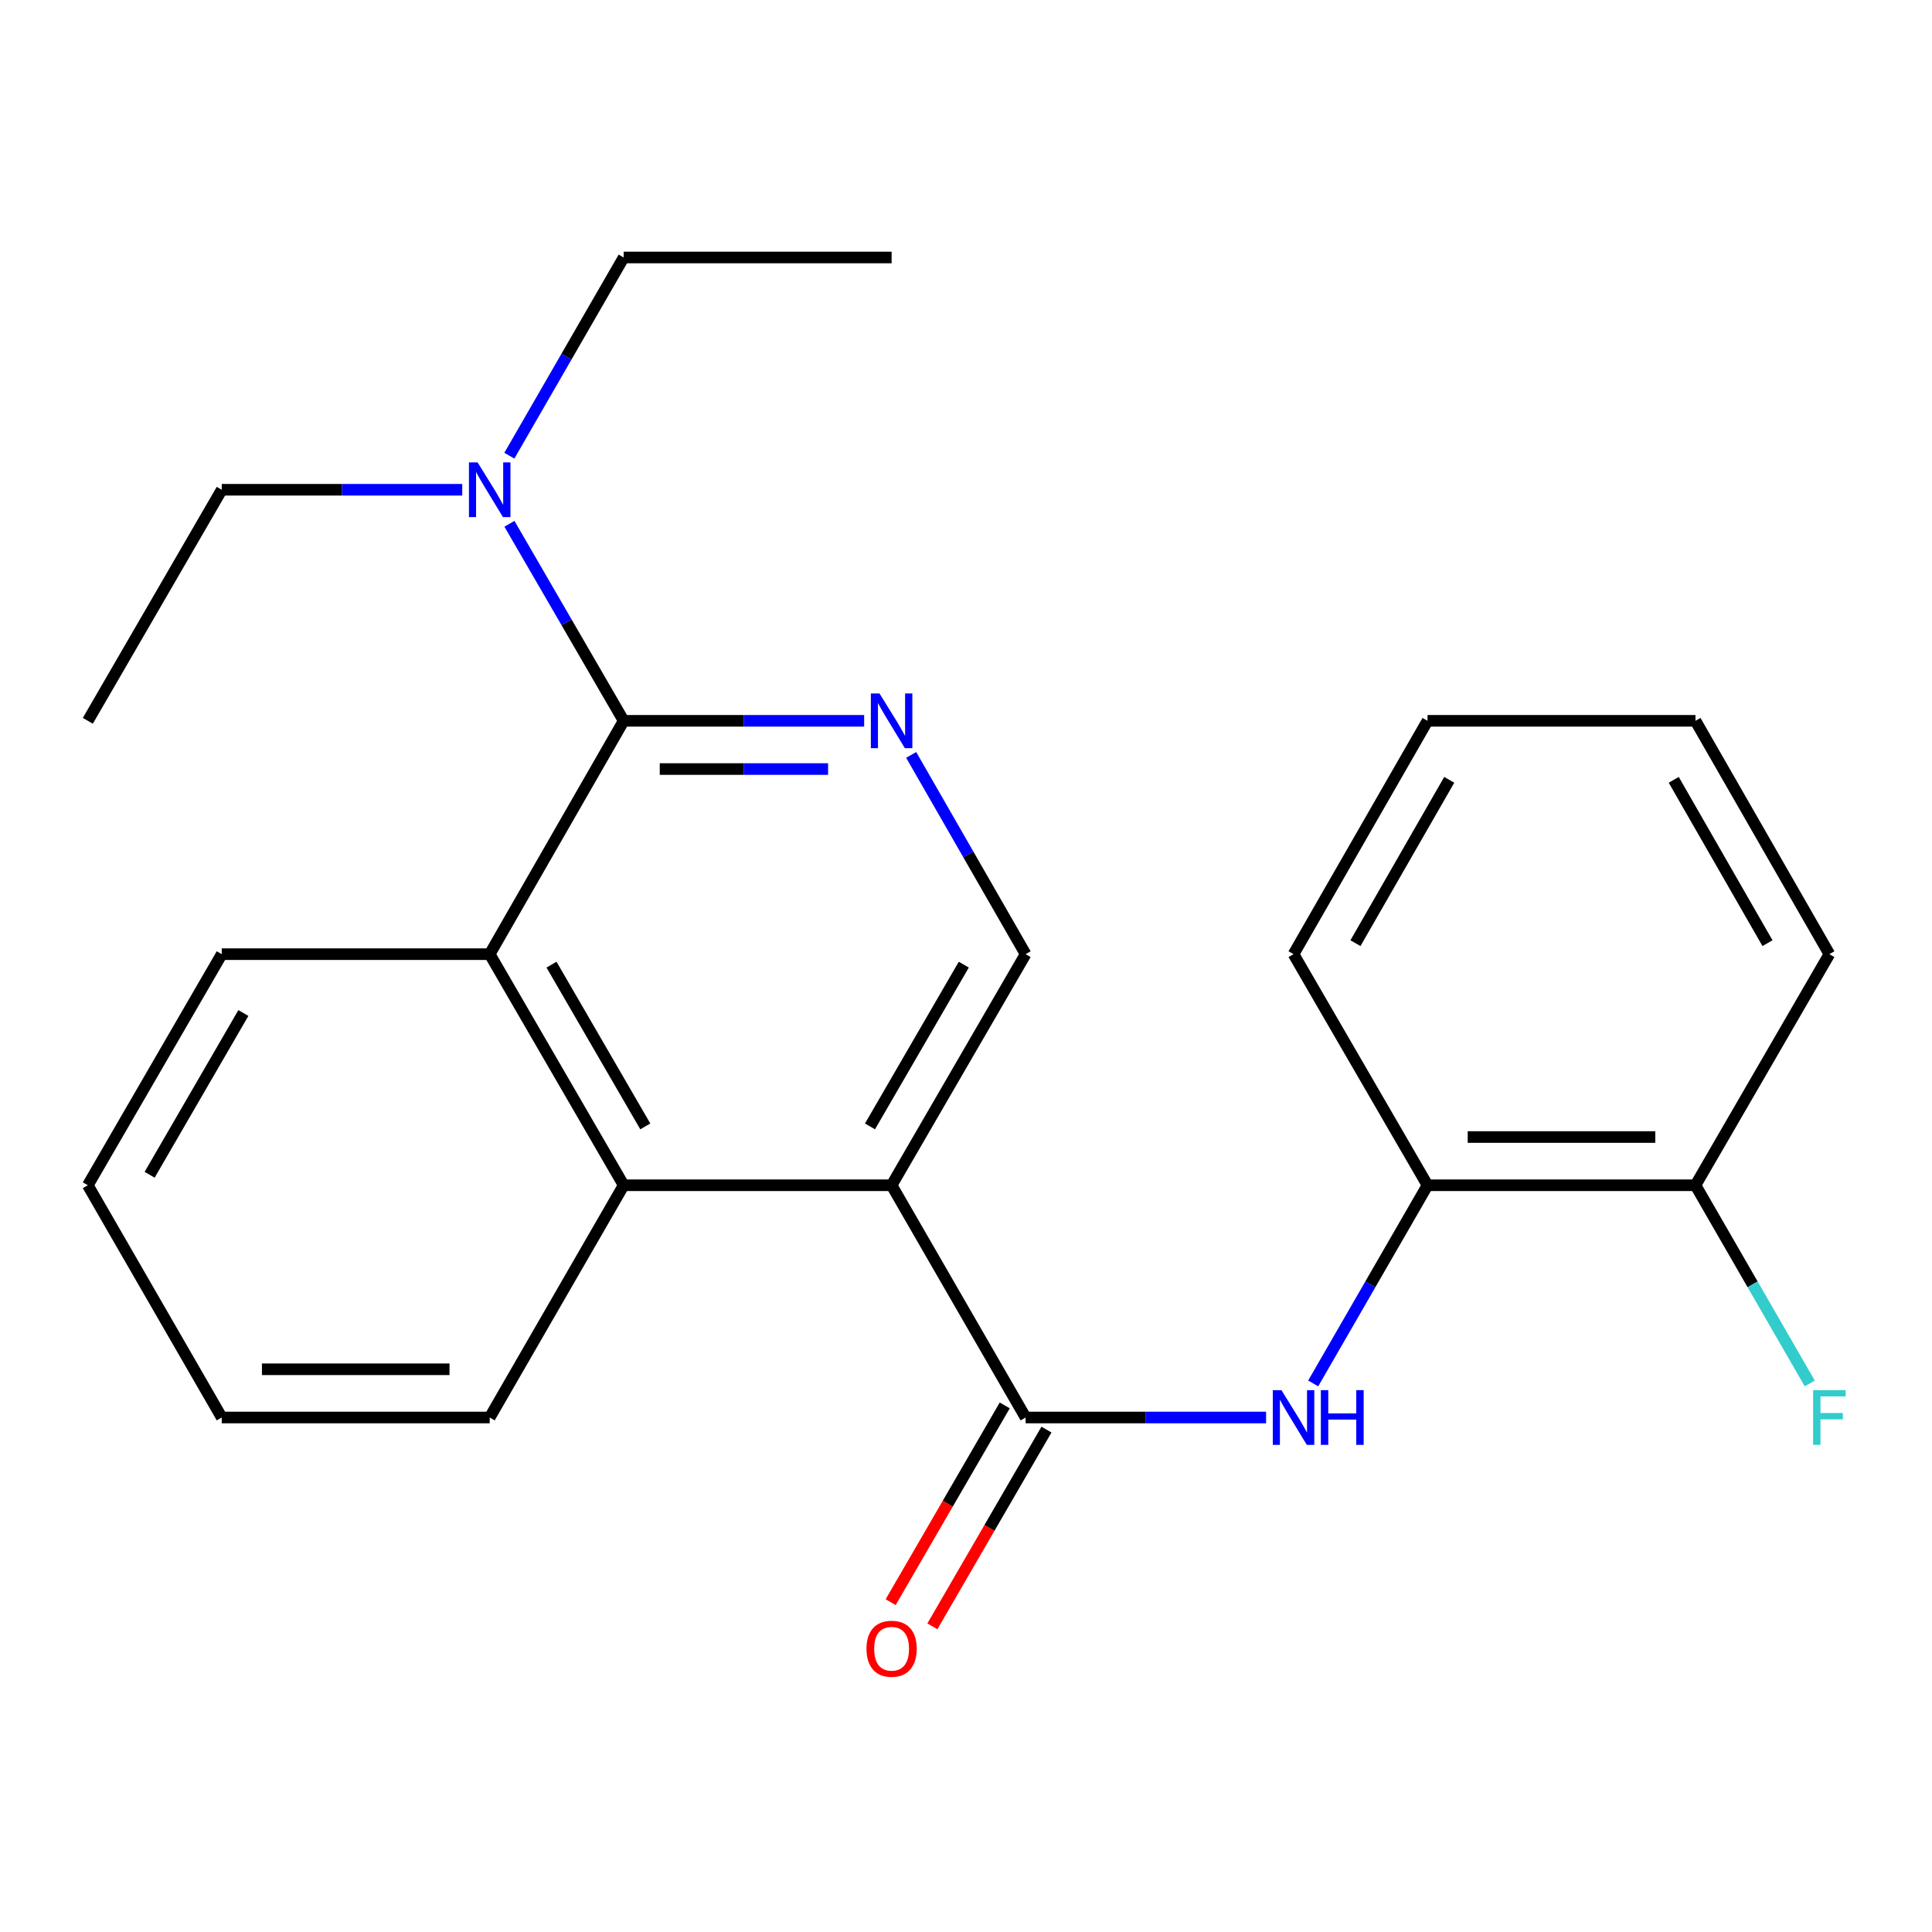<?xml version='1.0' encoding='iso-8859-1'?>
<svg version='1.1' baseProfile='full'
              xmlns='http://www.w3.org/2000/svg'
                      xmlns:rdkit='http://www.rdkit.org/xml'
                      xmlns:xlink='http://www.w3.org/1999/xlink'
                  xml:space='preserve'
width='1000px' height='1000px' viewBox='0 0 1000 1000'>
<!-- END OF HEADER -->
<rect style='opacity:1.0;fill:#FFFFFF;stroke:none' width='1000' height='1000' x='0' y='0'> </rect>
<path class='bond-0' d='M 461.493,613.487 L 530.853,733.696' style='fill:none;fill-rule:evenodd;stroke:#000000;stroke-width:6px;stroke-linecap:butt;stroke-linejoin:miter;stroke-opacity:1' />
<path class='bond-3' d='M 461.493,613.487 L 322.813,613.487' style='fill:none;fill-rule:evenodd;stroke:#000000;stroke-width:6px;stroke-linecap:butt;stroke-linejoin:miter;stroke-opacity:1' />
<path class='bond-6' d='M 461.493,613.487 L 530.853,493.874' style='fill:none;fill-rule:evenodd;stroke:#000000;stroke-width:6px;stroke-linecap:butt;stroke-linejoin:miter;stroke-opacity:1' />
<path class='bond-6' d='M 450.305,583.024 L 498.857,499.295' style='fill:none;fill-rule:evenodd;stroke:#000000;stroke-width:6px;stroke-linecap:butt;stroke-linejoin:miter;stroke-opacity:1' />
<path class='bond-5' d='M 530.853,733.696 L 593.089,733.696' style='fill:none;fill-rule:evenodd;stroke:#000000;stroke-width:6px;stroke-linecap:butt;stroke-linejoin:miter;stroke-opacity:1' />
<path class='bond-5' d='M 593.089,733.696 L 655.326,733.696' style='fill:none;fill-rule:evenodd;stroke:#0000FF;stroke-width:6px;stroke-linecap:butt;stroke-linejoin:miter;stroke-opacity:1' />
<path class='bond-9' d='M 520.057,727.435 L 490.531,778.354' style='fill:none;fill-rule:evenodd;stroke:#000000;stroke-width:6px;stroke-linecap:butt;stroke-linejoin:miter;stroke-opacity:1' />
<path class='bond-9' d='M 490.531,778.354 L 461.005,829.272' style='fill:none;fill-rule:evenodd;stroke:#FF0000;stroke-width:6px;stroke-linecap:butt;stroke-linejoin:miter;stroke-opacity:1' />
<path class='bond-9' d='M 541.649,739.956 L 512.123,790.874' style='fill:none;fill-rule:evenodd;stroke:#000000;stroke-width:6px;stroke-linecap:butt;stroke-linejoin:miter;stroke-opacity:1' />
<path class='bond-9' d='M 512.123,790.874 L 482.597,841.792' style='fill:none;fill-rule:evenodd;stroke:#FF0000;stroke-width:6px;stroke-linecap:butt;stroke-linejoin:miter;stroke-opacity:1' />
<path class='bond-1' d='M 322.813,373.096 L 385.05,373.096' style='fill:none;fill-rule:evenodd;stroke:#000000;stroke-width:6px;stroke-linecap:butt;stroke-linejoin:miter;stroke-opacity:1' />
<path class='bond-1' d='M 385.05,373.096 L 447.286,373.096' style='fill:none;fill-rule:evenodd;stroke:#0000FF;stroke-width:6px;stroke-linecap:butt;stroke-linejoin:miter;stroke-opacity:1' />
<path class='bond-1' d='M 341.484,398.056 L 385.05,398.056' style='fill:none;fill-rule:evenodd;stroke:#000000;stroke-width:6px;stroke-linecap:butt;stroke-linejoin:miter;stroke-opacity:1' />
<path class='bond-1' d='M 385.05,398.056 L 428.615,398.056' style='fill:none;fill-rule:evenodd;stroke:#0000FF;stroke-width:6px;stroke-linecap:butt;stroke-linejoin:miter;stroke-opacity:1' />
<path class='bond-8' d='M 322.813,373.096 L 293.247,322.105' style='fill:none;fill-rule:evenodd;stroke:#000000;stroke-width:6px;stroke-linecap:butt;stroke-linejoin:miter;stroke-opacity:1' />
<path class='bond-8' d='M 293.247,322.105 L 263.681,271.113' style='fill:none;fill-rule:evenodd;stroke:#0000FF;stroke-width:6px;stroke-linecap:butt;stroke-linejoin:miter;stroke-opacity:1' />
<path class='bond-24' d='M 322.813,373.096 L 253.467,493.874' style='fill:none;fill-rule:evenodd;stroke:#000000;stroke-width:6px;stroke-linecap:butt;stroke-linejoin:miter;stroke-opacity:1' />
<path class='bond-2' d='M 471.624,390.738 L 501.239,442.306' style='fill:none;fill-rule:evenodd;stroke:#0000FF;stroke-width:6px;stroke-linecap:butt;stroke-linejoin:miter;stroke-opacity:1' />
<path class='bond-2' d='M 501.239,442.306 L 530.853,493.874' style='fill:none;fill-rule:evenodd;stroke:#000000;stroke-width:6px;stroke-linecap:butt;stroke-linejoin:miter;stroke-opacity:1' />
<path class='bond-4' d='M 322.813,613.487 L 253.467,493.874' style='fill:none;fill-rule:evenodd;stroke:#000000;stroke-width:6px;stroke-linecap:butt;stroke-linejoin:miter;stroke-opacity:1' />
<path class='bond-4' d='M 334.005,583.026 L 285.462,499.297' style='fill:none;fill-rule:evenodd;stroke:#000000;stroke-width:6px;stroke-linecap:butt;stroke-linejoin:miter;stroke-opacity:1' />
<path class='bond-12' d='M 322.813,613.487 L 253.467,733.696' style='fill:none;fill-rule:evenodd;stroke:#000000;stroke-width:6px;stroke-linecap:butt;stroke-linejoin:miter;stroke-opacity:1' />
<path class='bond-13' d='M 253.467,493.874 L 114.773,493.874' style='fill:none;fill-rule:evenodd;stroke:#000000;stroke-width:6px;stroke-linecap:butt;stroke-linejoin:miter;stroke-opacity:1' />
<path class='bond-7' d='M 679.703,716.066 L 709.291,664.777' style='fill:none;fill-rule:evenodd;stroke:#0000FF;stroke-width:6px;stroke-linecap:butt;stroke-linejoin:miter;stroke-opacity:1' />
<path class='bond-7' d='M 709.291,664.777 L 738.879,613.487' style='fill:none;fill-rule:evenodd;stroke:#000000;stroke-width:6px;stroke-linecap:butt;stroke-linejoin:miter;stroke-opacity:1' />
<path class='bond-10' d='M 738.879,613.487 L 877.573,613.487' style='fill:none;fill-rule:evenodd;stroke:#000000;stroke-width:6px;stroke-linecap:butt;stroke-linejoin:miter;stroke-opacity:1' />
<path class='bond-10' d='M 759.683,588.527 L 856.769,588.527' style='fill:none;fill-rule:evenodd;stroke:#000000;stroke-width:6px;stroke-linecap:butt;stroke-linejoin:miter;stroke-opacity:1' />
<path class='bond-16' d='M 738.879,613.487 L 669.533,493.874' style='fill:none;fill-rule:evenodd;stroke:#000000;stroke-width:6px;stroke-linecap:butt;stroke-linejoin:miter;stroke-opacity:1' />
<path class='bond-14' d='M 239.259,253.497 L 177.016,253.497' style='fill:none;fill-rule:evenodd;stroke:#0000FF;stroke-width:6px;stroke-linecap:butt;stroke-linejoin:miter;stroke-opacity:1' />
<path class='bond-14' d='M 177.016,253.497 L 114.773,253.497' style='fill:none;fill-rule:evenodd;stroke:#000000;stroke-width:6px;stroke-linecap:butt;stroke-linejoin:miter;stroke-opacity:1' />
<path class='bond-15' d='M 263.636,235.867 L 293.225,184.571' style='fill:none;fill-rule:evenodd;stroke:#0000FF;stroke-width:6px;stroke-linecap:butt;stroke-linejoin:miter;stroke-opacity:1' />
<path class='bond-15' d='M 293.225,184.571 L 322.813,133.274' style='fill:none;fill-rule:evenodd;stroke:#000000;stroke-width:6px;stroke-linecap:butt;stroke-linejoin:miter;stroke-opacity:1' />
<path class='bond-11' d='M 877.573,613.487 L 907.149,664.777' style='fill:none;fill-rule:evenodd;stroke:#000000;stroke-width:6px;stroke-linecap:butt;stroke-linejoin:miter;stroke-opacity:1' />
<path class='bond-11' d='M 907.149,664.777 L 936.726,716.067' style='fill:none;fill-rule:evenodd;stroke:#33CCCC;stroke-width:6px;stroke-linecap:butt;stroke-linejoin:miter;stroke-opacity:1' />
<path class='bond-17' d='M 877.573,613.487 L 946.891,493.874' style='fill:none;fill-rule:evenodd;stroke:#000000;stroke-width:6px;stroke-linecap:butt;stroke-linejoin:miter;stroke-opacity:1' />
<path class='bond-20' d='M 253.467,733.696 L 114.773,733.696' style='fill:none;fill-rule:evenodd;stroke:#000000;stroke-width:6px;stroke-linecap:butt;stroke-linejoin:miter;stroke-opacity:1' />
<path class='bond-20' d='M 232.663,708.736 L 135.577,708.736' style='fill:none;fill-rule:evenodd;stroke:#000000;stroke-width:6px;stroke-linecap:butt;stroke-linejoin:miter;stroke-opacity:1' />
<path class='bond-25' d='M 114.773,493.874 L 45.455,613.487' style='fill:none;fill-rule:evenodd;stroke:#000000;stroke-width:6px;stroke-linecap:butt;stroke-linejoin:miter;stroke-opacity:1' />
<path class='bond-25' d='M 125.971,524.331 L 77.448,608.06' style='fill:none;fill-rule:evenodd;stroke:#000000;stroke-width:6px;stroke-linecap:butt;stroke-linejoin:miter;stroke-opacity:1' />
<path class='bond-19' d='M 114.773,253.497 L 45.455,373.096' style='fill:none;fill-rule:evenodd;stroke:#000000;stroke-width:6px;stroke-linecap:butt;stroke-linejoin:miter;stroke-opacity:1' />
<path class='bond-18' d='M 322.813,133.274 L 461.493,133.274' style='fill:none;fill-rule:evenodd;stroke:#000000;stroke-width:6px;stroke-linecap:butt;stroke-linejoin:miter;stroke-opacity:1' />
<path class='bond-22' d='M 669.533,493.874 L 738.879,373.096' style='fill:none;fill-rule:evenodd;stroke:#000000;stroke-width:6px;stroke-linecap:butt;stroke-linejoin:miter;stroke-opacity:1' />
<path class='bond-22' d='M 701.58,488.185 L 750.123,403.641' style='fill:none;fill-rule:evenodd;stroke:#000000;stroke-width:6px;stroke-linecap:butt;stroke-linejoin:miter;stroke-opacity:1' />
<path class='bond-26' d='M 946.891,493.874 L 877.573,373.096' style='fill:none;fill-rule:evenodd;stroke:#000000;stroke-width:6px;stroke-linecap:butt;stroke-linejoin:miter;stroke-opacity:1' />
<path class='bond-26' d='M 914.846,488.182 L 866.323,403.637' style='fill:none;fill-rule:evenodd;stroke:#000000;stroke-width:6px;stroke-linecap:butt;stroke-linejoin:miter;stroke-opacity:1' />
<path class='bond-21' d='M 114.773,733.696 L 45.455,613.487' style='fill:none;fill-rule:evenodd;stroke:#000000;stroke-width:6px;stroke-linecap:butt;stroke-linejoin:miter;stroke-opacity:1' />
<path class='bond-23' d='M 738.879,373.096 L 877.573,373.096' style='fill:none;fill-rule:evenodd;stroke:#000000;stroke-width:6px;stroke-linecap:butt;stroke-linejoin:miter;stroke-opacity:1' />
<path  class='atom-3' d='M 455.233 358.936
L 464.513 373.936
Q 465.433 375.416, 466.913 378.096
Q 468.393 380.776, 468.473 380.936
L 468.473 358.936
L 472.233 358.936
L 472.233 387.256
L 468.353 387.256
L 458.393 370.856
Q 457.233 368.936, 455.993 366.736
Q 454.793 364.536, 454.433 363.856
L 454.433 387.256
L 450.753 387.256
L 450.753 358.936
L 455.233 358.936
' fill='#0000FF'/>
<path  class='atom-6' d='M 663.273 719.536
L 672.553 734.536
Q 673.473 736.016, 674.953 738.696
Q 676.433 741.376, 676.513 741.536
L 676.513 719.536
L 680.273 719.536
L 680.273 747.856
L 676.393 747.856
L 666.433 731.456
Q 665.273 729.536, 664.033 727.336
Q 662.833 725.136, 662.473 724.456
L 662.473 747.856
L 658.793 747.856
L 658.793 719.536
L 663.273 719.536
' fill='#0000FF'/>
<path  class='atom-6' d='M 683.673 719.536
L 687.513 719.536
L 687.513 731.576
L 701.993 731.576
L 701.993 719.536
L 705.833 719.536
L 705.833 747.856
L 701.993 747.856
L 701.993 734.776
L 687.513 734.776
L 687.513 747.856
L 683.673 747.856
L 683.673 719.536
' fill='#0000FF'/>
<path  class='atom-9' d='M 247.207 239.337
L 256.487 254.337
Q 257.407 255.817, 258.887 258.497
Q 260.367 261.177, 260.447 261.337
L 260.447 239.337
L 264.207 239.337
L 264.207 267.657
L 260.327 267.657
L 250.367 251.257
Q 249.207 249.337, 247.967 247.137
Q 246.767 244.937, 246.407 244.257
L 246.407 267.657
L 242.727 267.657
L 242.727 239.337
L 247.207 239.337
' fill='#0000FF'/>
<path  class='atom-10' d='M 448.493 853.389
Q 448.493 846.589, 451.853 842.789
Q 455.213 838.989, 461.493 838.989
Q 467.773 838.989, 471.133 842.789
Q 474.493 846.589, 474.493 853.389
Q 474.493 860.269, 471.093 864.189
Q 467.693 868.069, 461.493 868.069
Q 455.253 868.069, 451.853 864.189
Q 448.493 860.309, 448.493 853.389
M 461.493 864.869
Q 465.813 864.869, 468.133 861.989
Q 470.493 859.069, 470.493 853.389
Q 470.493 847.829, 468.133 845.029
Q 465.813 842.189, 461.493 842.189
Q 457.173 842.189, 454.813 844.989
Q 452.493 847.789, 452.493 853.389
Q 452.493 859.109, 454.813 861.989
Q 457.173 864.869, 461.493 864.869
' fill='#FF0000'/>
<path  class='atom-12' d='M 938.471 719.536
L 955.311 719.536
L 955.311 722.776
L 942.271 722.776
L 942.271 731.376
L 953.871 731.376
L 953.871 734.656
L 942.271 734.656
L 942.271 747.856
L 938.471 747.856
L 938.471 719.536
' fill='#33CCCC'/>
</svg>
